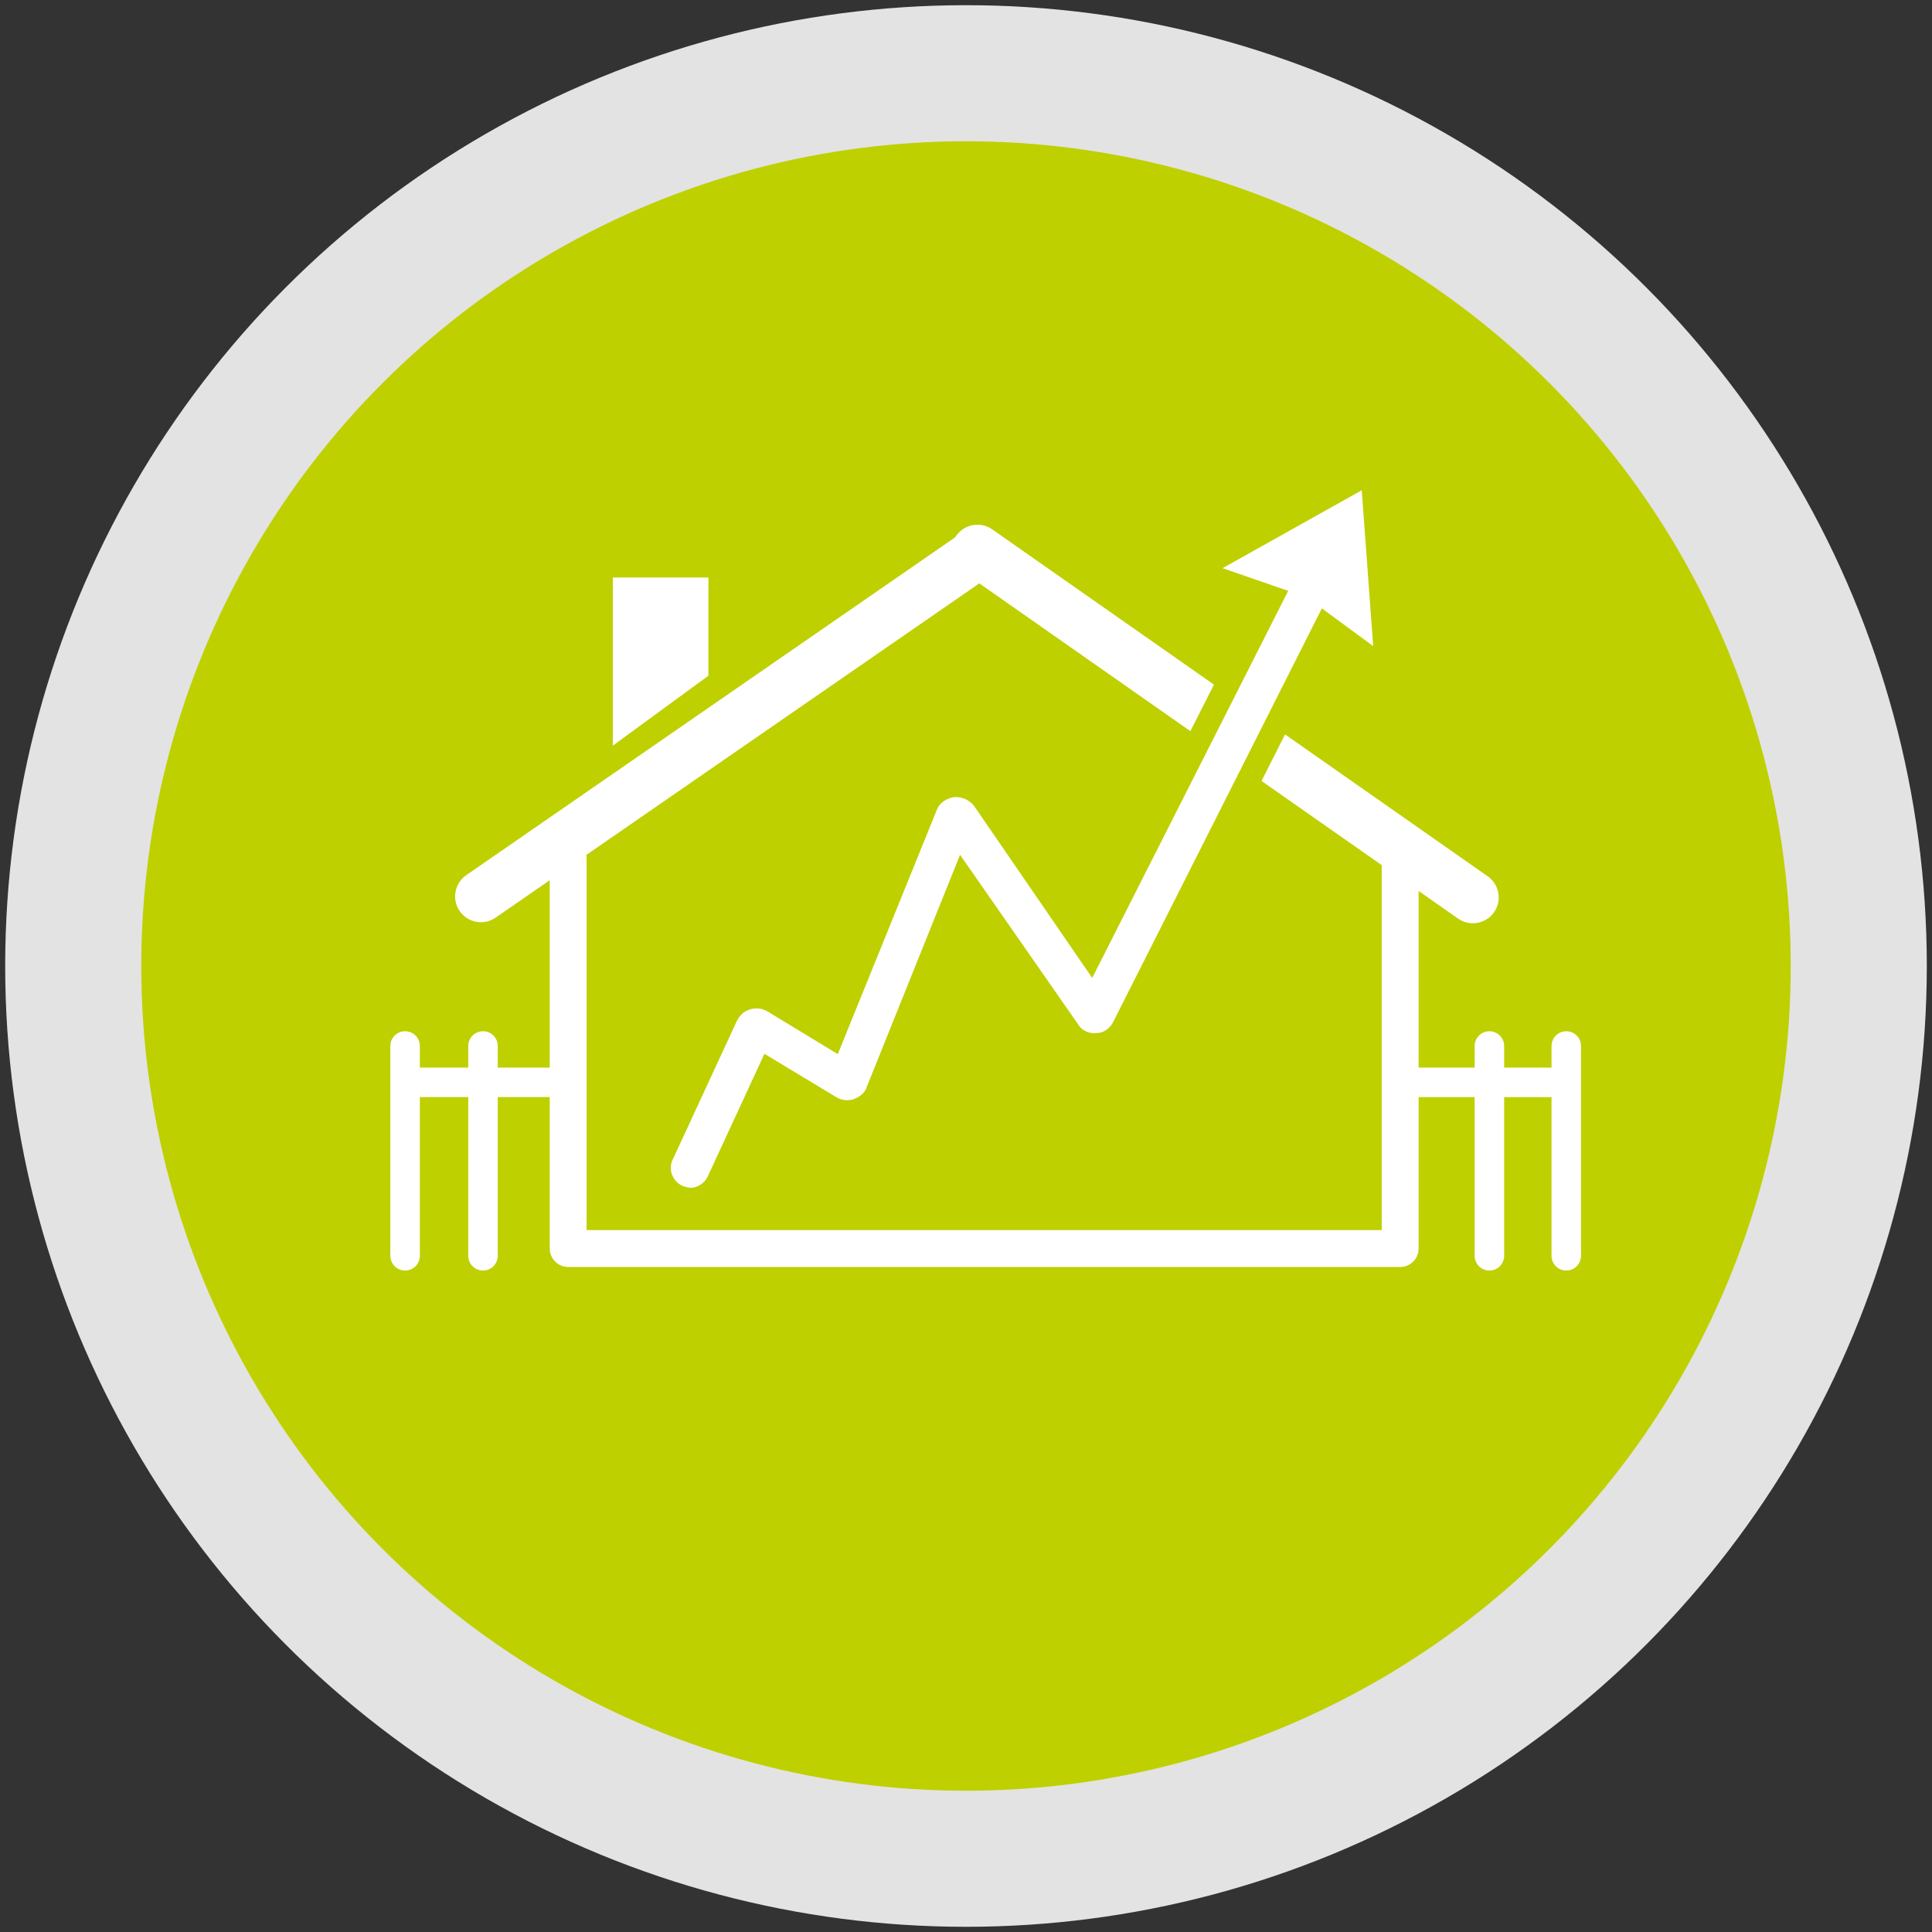 <?xml version="1.0" encoding="utf-8"?>
<!-- Generator: Adobe Illustrator 25.2.3, SVG Export Plug-In . SVG Version: 6.00 Build 0)  -->
<svg version="1.1" id="Ebene_1" xmlns="http://www.w3.org/2000/svg" xmlns:xlink="http://www.w3.org/1999/xlink" x="0px" y="0px"
	 viewBox="0 0 186 186" style="enable-background:new 0 0 186 186;" xml:space="preserve">
<rect x="0" y="0" width="186" height="186" fill="#333333" stroke="none"/>
<style type="text/css">
	.st0{fill:#E3E3E3;}
	.st1{fill:#BED000;}
	.st2{fill-rule:evenodd;clip-rule:evenodd;fill:#FFFFFF;stroke:#FFFFFF;stroke-miterlimit:10;}
	.st3{fill:none;stroke:#FFFFFF;stroke-width:4.97;stroke-linecap:round;}
	.st4{fill:none;stroke:#FFFFFF;stroke-width:3.55;stroke-linecap:round;}
	.st5{fill:none;stroke:#FFFFFF;stroke-width:2.84;stroke-linecap:round;}
	.st6{fill:#FFFFFF;stroke:#BED000;stroke-width:2.3;}
	.st7{fill:#FFFFFF;}
</style>
<desc>Created with Sketch.</desc>
<circle class="st0" cx="93" cy="93" r="92.5"/>
<circle class="st1" cx="93" cy="93" r="79.4"/>
<g>
	<g id="Home-mit-Splash" transform="translate(-1979, -594)">
		<g id="Group-4" transform="translate(1985, 600)">
			<polygon id="Rectangle_2_" class="st2" points="53.5,50.1 61.7,50.1 61.7,58.8 53.5,64.8 			"/>
			<g>
				<path id="Line" class="st3" d="M40.3,80.3l47.9-33.1"/>
				<path id="Line_1_" class="st3" d="M88.1,47l47.7,33.4"/>
				<path id="Line-4" class="st4" d="M48.7,76.7v37"/>
				<path id="Line-4-Copy-2" class="st5" d="M40.5,94.7v20.2"/>
				<path id="Line-4-Copy-2_1_" class="st5" d="M34.5,98.2h14.1"/>
				<path id="Line-4-Copy-3" class="st5" d="M33,94.7v20.2"/>
				
					<g id="Group-3" transform="translate(133.48, 103.896) scale(-1, 1) translate(-133.48, -103.896) translate(125.67, 93.601)">
					<path id="Line-4-Copy-2_2_" class="st5" d="M3.9,1.1v20.2"/>
					<path id="Line-4-Copy-2_3_" class="st5" d="M-2,4.6h14.1"/>
					<path id="Line-4-Copy-3_1_" class="st5" d="M-3.5,1.1v20.2"/>
				</g>
				<path id="Line-4_1_" class="st4" d="M128.8,114.2H48.7"/>
				<path id="Line-4-Copy" class="st4" d="M128.8,76.7v37"/>
			</g>
		</g>
	</g>
	<path class="st6" d="M66.5,115.5c-0.4,0-0.8-0.1-1.3-0.3c-1.5-0.7-2.2-2.5-1.5-4l6.2-13.4c0.4-0.8,1-1.4,1.9-1.7
		c0.9-0.3,1.9-0.2,2.7,0.3l5.6,3.4l9-22.2c0.4-1.1,1.4-1.8,2.6-2c1.2-0.1,2.3,0.4,3,1.3l10.3,15l19.9-39.3c0.7-1.5,2.6-2.1,4-1.3
		c1.5,0.7,2.1,2.6,1.3,4l-22,43.6c-0.5,1-1.5,1.7-2.6,1.7c-1.1,0.1-2.2-0.4-2.8-1.4L92.7,84.7l-8.2,20.4c-0.3,0.9-1.1,1.5-1.9,1.8
		c-0.9,0.3-1.9,0.2-2.7-0.3l-5.8-3.5l-4.9,10.6C68.7,114.8,67.6,115.5,66.5,115.5z"/>
	<polygon class="st7" points="132.2,62.2 125.8,57.5 117.7,54.7 131.1,47.2 	"/>
</g>
</svg>
